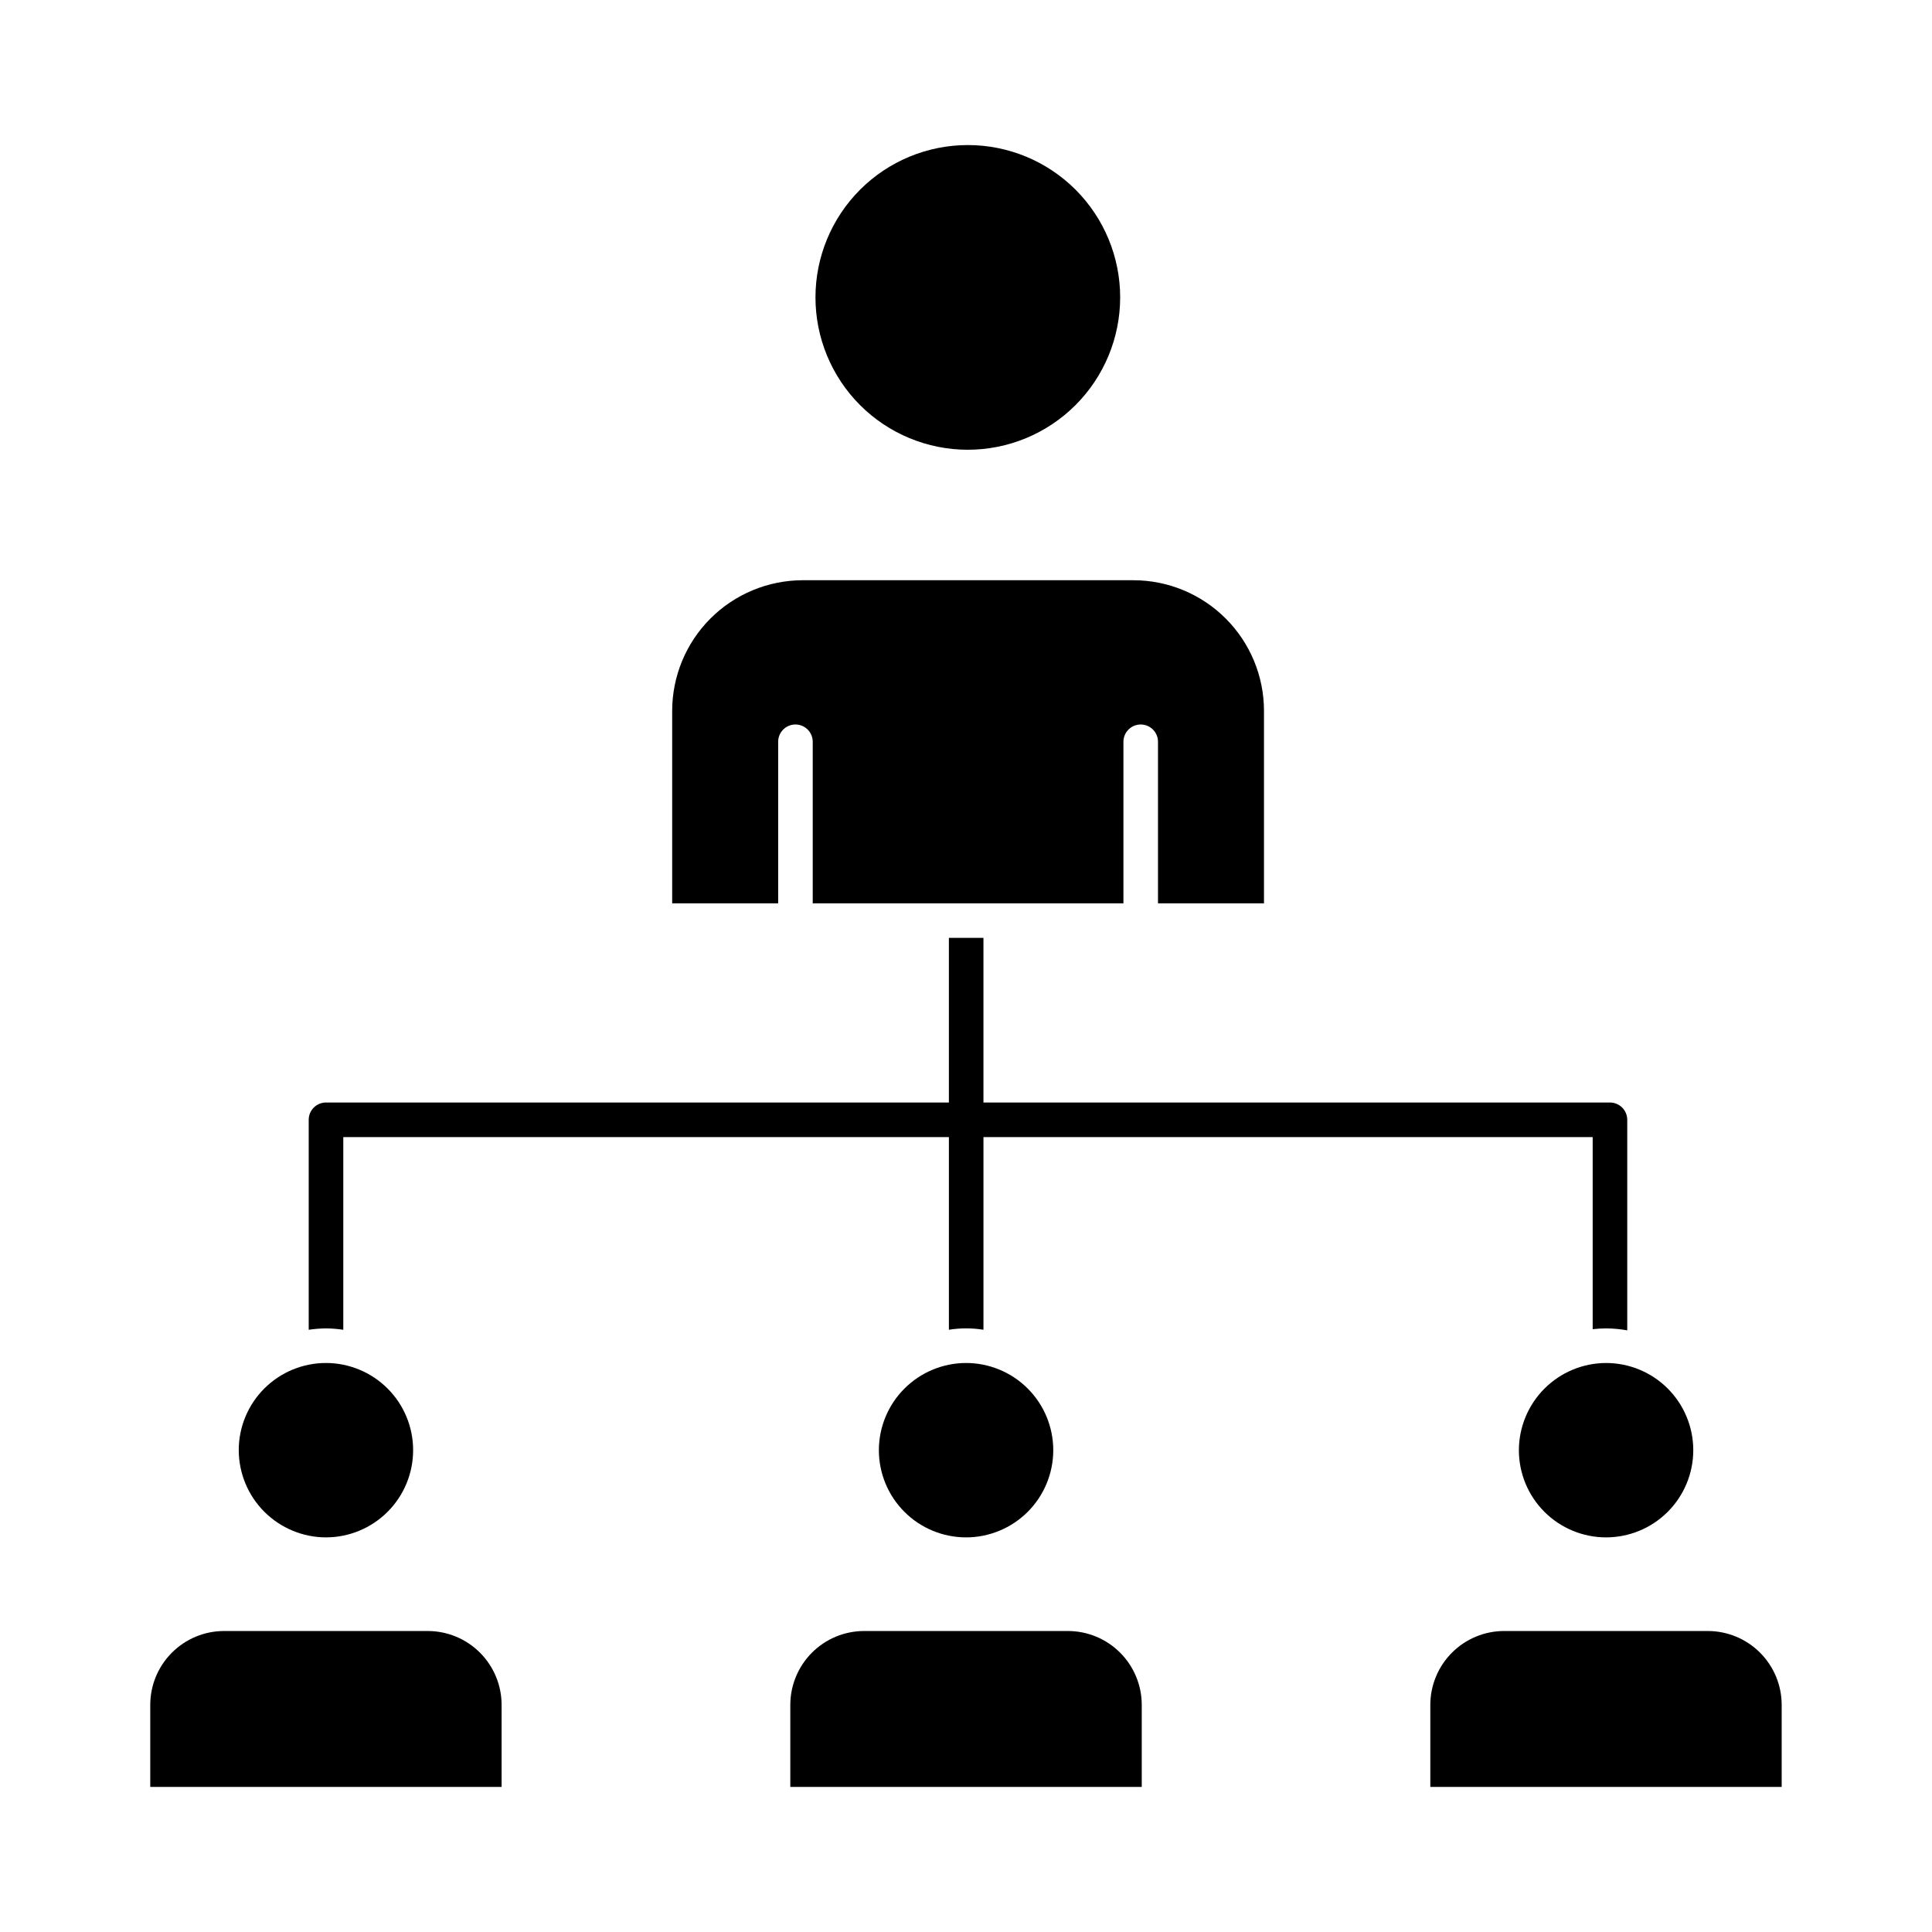 <?xml version="1.0" encoding="UTF-8"?>
<!-- Uploaded to: ICON Repo, www.svgrepo.com, Generator: ICON Repo Mixer Tools -->
<svg fill="#000000" width="800px" height="800px" version="1.1" viewBox="144 144 512 512" xmlns="http://www.w3.org/2000/svg">
 <g>
  <path d="m183.82 617.55v-21.754c0.004-5.184 2.066-10.156 5.734-13.824 3.664-3.668 8.637-5.731 13.82-5.738h54c5.184 0.008 10.156 2.07 13.82 5.738 3.668 3.668 5.731 8.641 5.734 13.824v21.754z"/>
  <path d="m353.44 617.55v-21.754c0.008-5.184 2.07-10.156 5.734-13.824 3.668-3.668 8.637-5.731 13.824-5.738h54.02c5.188 0.008 10.156 2.07 13.824 5.738 3.664 3.668 5.727 8.641 5.734 13.824v21.754z"/>
  <path d="m523.05 617.55v-21.754c0.008-5.184 2.07-10.156 5.734-13.824 3.668-3.668 8.637-5.731 13.824-5.738h54c5.184 0.008 10.156 2.07 13.82 5.738 3.668 3.668 5.731 8.641 5.734 13.824v21.754z"/>
  <path d="m400.46 263.19c-10.707-0.008-20.973-4.266-28.543-11.84-7.566-7.578-11.812-17.848-11.809-28.555 0.008-10.707 4.266-20.973 11.84-28.543 7.574-7.566 17.848-11.816 28.555-11.809 10.707 0.004 20.973 4.262 28.543 11.836 7.566 7.578 11.816 17.848 11.809 28.555-0.012 10.707-4.273 20.969-11.848 28.535-7.574 7.566-17.84 11.82-28.547 11.82z"/>
  <path d="m376.91 528.29c-0.004 6.133 2.426 12.016 6.758 16.352 4.332 4.34 10.211 6.777 16.344 6.781 6.129 0 12.008-2.434 16.344-6.769 4.336-4.336 6.769-10.215 6.769-16.348-0.004-6.129-2.441-12.008-6.781-16.34-4.336-4.332-10.219-6.766-16.348-6.758-6.121 0.012-11.984 2.449-16.309 6.777-4.328 4.324-6.762 10.188-6.777 16.305z"/>
  <path d="m230.4 496.04c1.531 0.012 3.062 0.133 4.578 0.363v-51.066h160.49v51.059c3.035-0.484 6.125-0.484 9.16 0v-51.059h161.45v50.91c1.184-0.133 2.379-0.203 3.57-0.207 1.875 0.008 3.746 0.184 5.59 0.516v-55.797c0-1.215-0.484-2.379-1.344-3.238-0.859-0.859-2.023-1.344-3.238-1.344h-166.03v-43.629h-9.16v43.629h-165.07c-2.531 0-4.582 2.051-4.582 4.582v55.645c1.516-0.23 3.047-0.352 4.582-0.363z"/>
  <path d="m441.72 340.58c0-2.531 2.051-4.582 4.582-4.582 2.527 0 4.578 2.051 4.578 4.582v42.816h28.09v-51.031c-0.008-9.172-3.66-17.969-10.145-24.453-6.488-6.488-15.285-10.137-24.457-10.145h-87.648c-9.172 0.016-17.965 3.664-24.445 10.148-6.484 6.488-10.129 15.281-10.141 24.449v51.027h28.086v-42.812c0-2.531 2.051-4.582 4.578-4.582 2.531 0 4.582 2.051 4.582 4.582v42.816l82.34-0.004z"/>
  <path d="m546.52 528.29c-0.008 6.129 2.422 12.008 6.75 16.348 4.332 4.336 10.207 6.777 16.332 6.785 6.129 0.004 12.008-2.426 16.348-6.754 4.336-4.328 6.777-10.203 6.785-16.332 0.004-6.129-2.426-12.008-6.754-16.344-4.328-4.34-10.203-6.777-16.332-6.785-6.125 0.008-11.996 2.441-16.332 6.766-4.332 4.328-6.777 10.195-6.797 16.316z"/>
  <path d="m230.4 551.42c6.125-0.008 11.996-2.445 16.324-6.781 4.332-4.332 6.762-10.211 6.758-16.336 0-6.125-2.434-12-6.766-16.328-4.332-4.332-10.207-6.766-16.332-6.769s-12 2.43-16.336 6.758c-4.336 4.328-6.773 10.199-6.777 16.324 0.008 6.133 2.445 12.012 6.781 16.348 4.336 4.336 10.215 6.777 16.348 6.785z"/>
 </g>
</svg>
